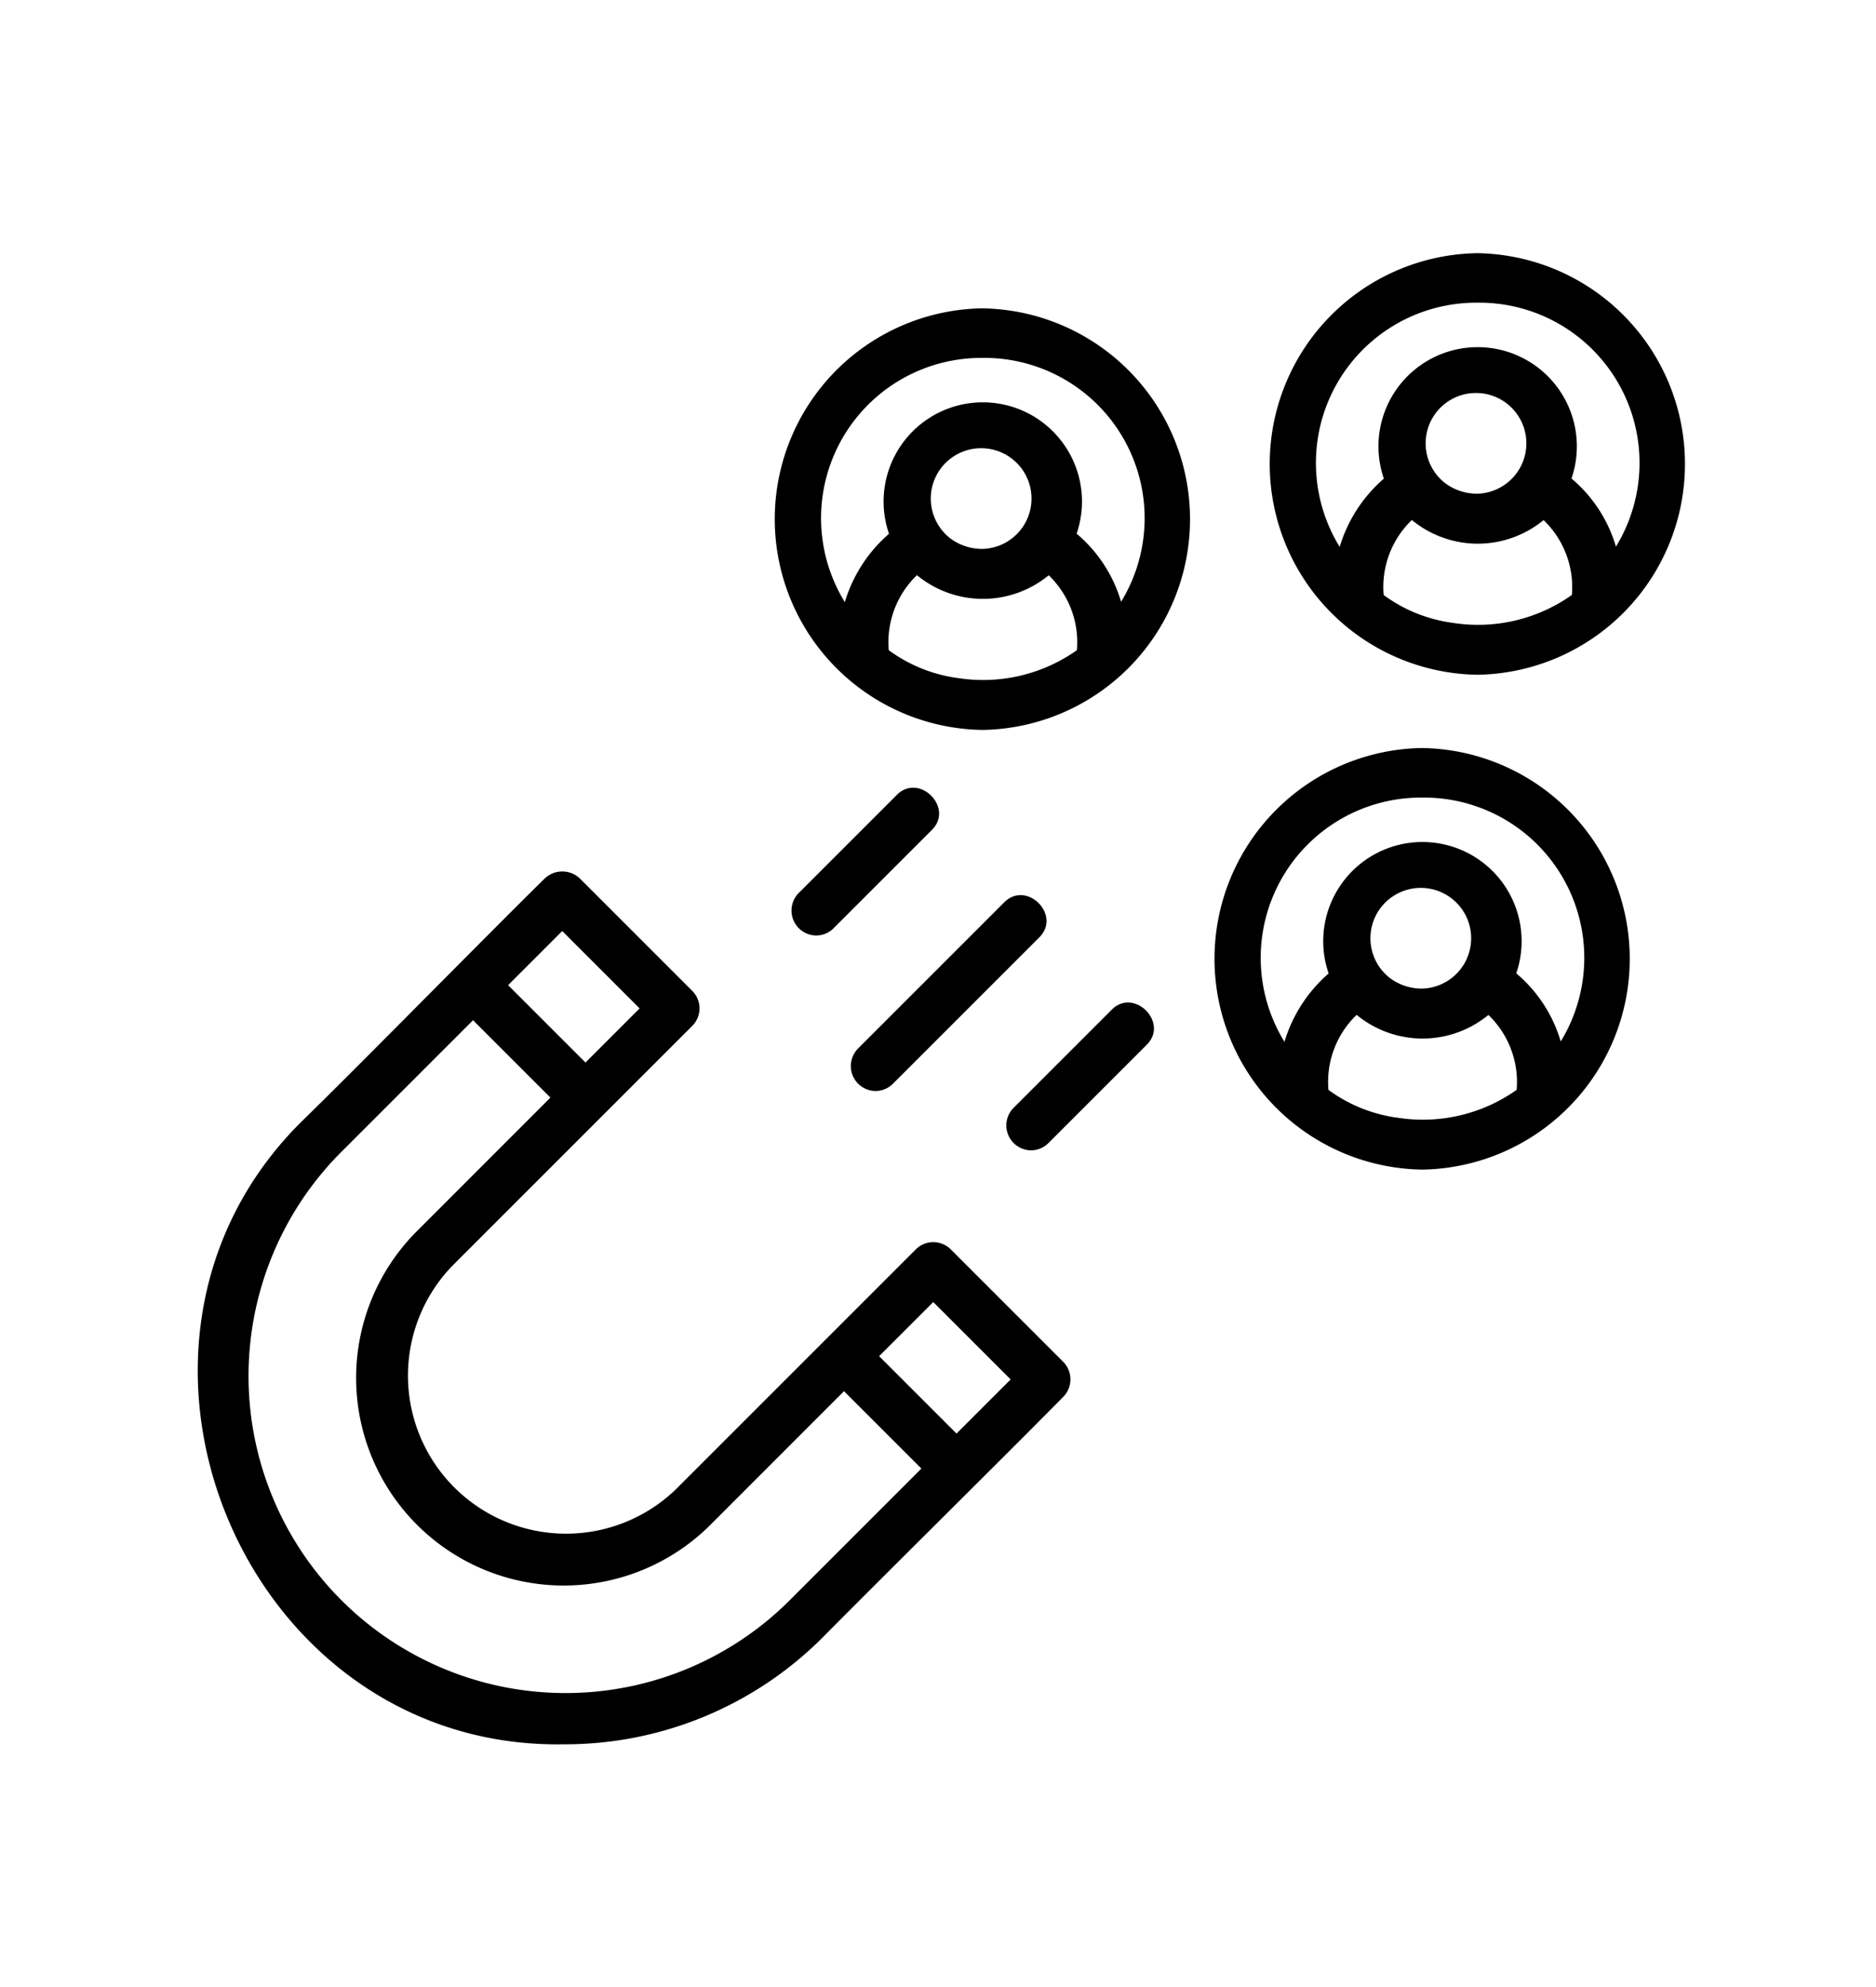 <?xml version="1.0" encoding="UTF-8" standalone="no" ?>
<!DOCTYPE svg PUBLIC "-//W3C//DTD SVG 1.1//EN" "http://www.w3.org/Graphics/SVG/1.1/DTD/svg11.dtd">
<svg xmlns="http://www.w3.org/2000/svg" xmlns:xlink="http://www.w3.org/1999/xlink" version="1.1" width="288" height="305" viewBox="0 0 288 305" xml:space="preserve">
<desc>Created with Fabric.js 3.6.6</desc>
<defs>
</defs>
<g transform="matrix(3.08 0 0 3.08 133.56 112.55)"  >
<rect style="stroke: rgb(179,179,179); stroke-width: 0.1; stroke-dasharray: none; stroke-linecap: butt; stroke-dashoffset: 0; stroke-linejoin: miter; stroke-miterlimit: 10; fill: none; fill-rule: nonzero; opacity: 1; visibility: hidden;"  x="-30" y="-30" rx="0" ry="0" width="60" height="60" />
</g>
<g transform="matrix(3.08 0 0 3.08 133.56 112.55)"  >
<line style="stroke: rgb(179,179,179); stroke-width: 0.1; stroke-dasharray: none; stroke-linecap: butt; stroke-dashoffset: 0; stroke-linejoin: miter; stroke-miterlimit: 10; fill: none; fill-rule: nonzero; opacity: 1; visibility: hidden;"  x1="0" y1="-30" x2="0" y2="30" />
</g>
<g transform="matrix(3.08 0 0 3.08 133.56 112.55)"  >
<line style="stroke: rgb(179,179,179); stroke-width: 0.1; stroke-dasharray: none; stroke-linecap: butt; stroke-dashoffset: 0; stroke-linejoin: miter; stroke-miterlimit: 10; fill: none; fill-rule: nonzero; opacity: 1; visibility: hidden;"  x1="30" y1="0" x2="-30" y2="0" />
</g>
<g transform="matrix(3.08 0 0 3.08 133.56 112.55)"  >
<line style="stroke: rgb(179,179,179); stroke-width: 0.1; stroke-dasharray: none; stroke-linecap: butt; stroke-dashoffset: 0; stroke-linejoin: miter; stroke-miterlimit: 10; fill: none; fill-rule: nonzero; opacity: 1; visibility: hidden;"  x1="-30" y1="-30" x2="30" y2="30" />
</g>
<g transform="matrix(3.08 0 0 3.08 133.56 112.55)"  >
<rect style="stroke: rgb(179,179,179); stroke-width: 0.1; stroke-dasharray: none; stroke-linecap: butt; stroke-dashoffset: 0; stroke-linejoin: miter; stroke-miterlimit: 10; fill: none; fill-rule: nonzero; opacity: 1; visibility: hidden;"  x="-22" y="-22" rx="0" ry="0" width="44" height="44" />
</g>
<g transform="matrix(3.08 0 0 3.08 133.56 112.55)"  >
<line style="stroke: rgb(179,179,179); stroke-width: 0.1; stroke-dasharray: none; stroke-linecap: butt; stroke-dashoffset: 0; stroke-linejoin: miter; stroke-miterlimit: 10; fill: none; fill-rule: nonzero; opacity: 1; visibility: hidden;"  x1="30" y1="-30" x2="-30" y2="30" />
</g>
<g transform="matrix(3.08 0 0 3.08 87.36 66.35)"  >
<line style="stroke: rgb(179,179,179); stroke-width: 0.1; stroke-dasharray: none; stroke-linecap: butt; stroke-dashoffset: 0; stroke-linejoin: miter; stroke-miterlimit: 10; fill: none; fill-rule: nonzero; opacity: 1; visibility: hidden;"  x1="-15" y1="15" x2="15" y2="-15" />
</g>
<g transform="matrix(3.08 0 0 3.08 179.76 66.35)"  >
<line style="stroke: rgb(179,179,179); stroke-width: 0.1; stroke-dasharray: none; stroke-linecap: butt; stroke-dashoffset: 0; stroke-linejoin: miter; stroke-miterlimit: 10; fill: none; fill-rule: nonzero; opacity: 1; visibility: hidden;"  x1="-15" y1="-15" x2="15" y2="15" />
</g>
<g transform="matrix(3.08 0 0 3.08 179.76 158.75)"  >
<line style="stroke: rgb(179,179,179); stroke-width: 0.1; stroke-dasharray: none; stroke-linecap: butt; stroke-dashoffset: 0; stroke-linejoin: miter; stroke-miterlimit: 10; fill: none; fill-rule: nonzero; opacity: 1; visibility: hidden;"  x1="15" y1="-15" x2="-15" y2="15" />
</g>
<g transform="matrix(3.08 0 0 3.08 87.36 158.75)"  >
<line style="stroke: rgb(179,179,179); stroke-width: 0.1; stroke-dasharray: none; stroke-linecap: butt; stroke-dashoffset: 0; stroke-linejoin: miter; stroke-miterlimit: 10; fill: none; fill-rule: nonzero; opacity: 1; visibility: hidden;"  x1="15" y1="15" x2="-15" y2="-15" />
</g>
<g transform="matrix(3.08 0 0 3.08 133.56 112.55)"  >
<circle style="stroke: rgb(179,179,179); stroke-width: 0.1; stroke-dasharray: none; stroke-linecap: butt; stroke-dashoffset: 0; stroke-linejoin: miter; stroke-miterlimit: 10; fill: none; fill-rule: nonzero; opacity: 1; visibility: hidden;"  cx="0" cy="0" r="21" />
</g>
<g transform="matrix(0.95 0 0 0.95 5031.01 2310.35)"  >
<path style="stroke: none; stroke-width: 1; stroke-dasharray: none; stroke-linecap: butt; stroke-dashoffset: 0; stroke-linejoin: miter; stroke-miterlimit: 4; fill: rgb(0,0,0); fill-rule: nonzero; opacity: 1;"  transform=" translate(-5263.4, -2406.56)" d="M 5273.1 2400.1 v -2 c 0 -2.8 -5 -4 -9.7 -4 s -9.7 1.3 -9.7 4 v 2 c 0 1.8 0.7 3.6 2 4.9 l 5 4.9 c 0.3 0.3 0.4 0.6 0.4 1 v 6.4 c 0 0.4 0.2 0.7 0.6 0.8 l 2.9 0.9 c 0.5 0.1 1 -0.2 1 -0.8 v -7.2 c 0 -0.4 0.2 -0.7 0.4 -1 l 5.1 -5 C 5272.4 2403.7 5273.1 2401.9 5273.1 2400.1 z M 5263.4 2400 c -4.8 0 -7.4 -1.3 -7.5 -1.8 v 0 c 0.1 -0.5 2.7 -1.8 7.5 -1.8 c 4.8 0 7.3 1.3 7.5 1.8 C 5270.7 2398.7 5268.2 2400 5263.4 2400 z" stroke-linecap="round" />
</g>
<g transform="matrix(0.95 0 0 0.95 5037.76 2314.81)"  >
<path style="stroke: none; stroke-width: 1; stroke-dasharray: none; stroke-linecap: butt; stroke-dashoffset: 0; stroke-linejoin: miter; stroke-miterlimit: 4; fill: rgb(0,0,0); fill-rule: nonzero; opacity: 1;"  transform=" translate(-5270.55, -2411.3)" d="M 5268.4 2410.3 c -0.6 0 -1 0.4 -1 1 c 0 0.6 0.4 1 1 1 h 4.3 c 0.6 0 1 -0.4 1 -1 c 0 -0.6 -0.4 -1 -1 -1 H 5268.4 z" stroke-linecap="round" />
</g>
<g transform="matrix(0.95 0 0 0.95 5037.76 2318.03)"  >
<path style="stroke: none; stroke-width: 1; stroke-dasharray: none; stroke-linecap: butt; stroke-dashoffset: 0; stroke-linejoin: miter; stroke-miterlimit: 4; fill: rgb(0,0,0); fill-rule: nonzero; opacity: 1;"  transform=" translate(-5270.55, -2414.7)" d="M 5272.7 2413.7 h -4.3 c -0.6 0 -1 0.4 -1 1 c 0 0.6 0.4 1 1 1 h 4.3 c 0.6 0 1 -0.4 1 -1 C 5273.7 2414.1 5273.3 2413.7 5272.7 2413.7 z" stroke-linecap="round" />
</g>
<g transform="matrix(0.95 0 0 0.95 5037.76 2321.14)"  >
<path style="stroke: none; stroke-width: 1; stroke-dasharray: none; stroke-linecap: butt; stroke-dashoffset: 0; stroke-linejoin: miter; stroke-miterlimit: 4; fill: rgb(0,0,0); fill-rule: nonzero; opacity: 1;"  transform=" translate(-5270.55, -2418)" d="M 5272.7 2417 h -4.3 c -0.6 0 -1 0.4 -1 1 c 0 0.6 0.4 1 1 1 h 4.3 c 0.6 0 1 -0.4 1 -1 C 5273.7 2417.5 5273.3 2417 5272.7 2417 z" stroke-linecap="round" />
</g>
<g transform="matrix(7.61 0 0 7.61 144.68 153.33)"  >
<path style="stroke: none; stroke-width: 1; stroke-dasharray: none; stroke-linecap: butt; stroke-dashoffset: 0; stroke-linejoin: miter; stroke-miterlimit: 4; fill: rgb(0,0,0); fill-rule: nonzero; opacity: 1;"  transform=" translate(-15.99, -16)" d="M 8.35 31.041 c -6.482 0.11 -9.877 -8.119 -5.228 -12.622 c 1.147 -1.12 3.729 -3.749 4.846 -4.846 a 0.515 0.515 0 0 1 0.707 0 l 2.268 2.268 a 0.5 0.5 0 0 1 0 0.707 l -4.846 4.846 a 3.189 3.189 0 0 0 4.509 4.509 l 4.846 -4.846 a 0.5 0.5 0 0 1 0.707 0 l 2.268 2.268 a 0.503 0.503 0 0 1 0 0.707 c -1.089 1.107 -3.728 3.714 -4.846 4.846 A 7.347 7.347 0 0 1 8.35 31.041 Z M 6.521 16.433 L 3.828 19.126 a 6.396 6.396 0 0 0 9.045 9.045 l 2.693 -2.693 l -1.561 -1.561 L 11.312 26.611 A 4.188 4.188 0 1 1 5.389 20.688 L 8.082 17.994 Z m 8.192 6.778 l 1.561 1.561 l 1.092 -1.092 l -1.561 -1.561 Z M 7.228 15.726 l 1.561 1.561 l 1.092 -1.092 l -1.561 -1.561 Z m 18.447 3.721 a 4.253 4.253 0 0 1 -0.016 -8.505 A 4.253 4.253 0 0 1 25.675 19.447 Z m -0.478 -1.043 a 3.275 3.275 0 0 0 2.377 -0.566 a 1.875 1.875 0 0 0 -0.57 -1.511 a 2.09 2.09 0 0 1 -2.658 -0.002 a 1.877 1.877 0 0 0 -0.569 1.513 A 3.036 3.036 0 0 0 25.198 18.404 Z m 0.462 -6.462 a 3.233 3.233 0 0 0 -2.769 4.927 a 2.942 2.942 0 0 1 0.891 -1.379 a 2.001 2.001 0 1 1 3.785 -0.002 a 2.839 2.839 0 0 1 0.897 1.374 A 3.233 3.233 0 0 0 25.66 11.942 Z m -0.642 3.64 a 1.072 1.072 0 0 0 0.657 0.213 a 1.016 1.016 0 1 0 -0.657 -0.213 Z m -7.242 3.476 a 0.503 0.503 0 0 1 -0.353 -0.854 l 1.977 -1.977 c 0.451 -0.465 1.173 0.255 0.707 0.707 l -1.977 1.977 A 0.498 0.498 0 0 1 17.776 19.058 Z m -3.137 -1.197 a 0.503 0.503 0 0 1 -0.353 -0.854 l 2.947 -2.947 c 0.451 -0.464 1.173 0.254 0.707 0.707 l -2.947 2.947 A 0.498 0.498 0 0 1 14.639 17.861 Z m -1.197 -3.137 a 0.503 0.503 0 0 1 -0.353 -0.854 l 1.977 -1.977 c 0.451 -0.465 1.173 0.255 0.707 0.707 l -1.977 1.977 A 0.498 0.498 0 0 1 13.442 14.724 Z m 3.363 -4.147 a 4.253 4.253 0 0 1 -0.016 -8.505 A 4.253 4.253 0 0 1 16.805 10.577 Z m -0.478 -1.043 a 3.277 3.277 0 0 0 2.377 -0.566 A 1.875 1.875 0 0 0 18.134 7.457 a 2.09 2.09 0 0 1 -2.658 -0.002 a 1.877 1.877 0 0 0 -0.569 1.513 A 3.031 3.031 0 0 0 16.327 9.534 Z m 0.462 -6.462 A 3.233 3.233 0 0 0 14.021 7.999 a 2.942 2.942 0 0 1 0.891 -1.379 a 2.001 2.001 0 1 1 3.785 -0.002 a 2.839 2.839 0 0 1 0.897 1.374 A 3.233 3.233 0 0 0 16.79 3.072 Z M 16.148 6.712 a 1.072 1.072 0 0 0 0.657 0.213 a 1.016 1.016 0 1 0 -0.657 -0.213 Z M 26.789 9.464 A 4.253 4.253 0 0 1 26.773 0.959 A 4.253 4.253 0 0 1 26.789 9.464 Z m -0.503 -1.047 A 3.271 3.271 0 0 0 28.688 7.854 a 1.874 1.874 0 0 0 -0.571 -1.51 A 2.09 2.09 0 0 1 25.46 6.342 A 1.874 1.874 0 0 0 24.891 7.855 A 3.02 3.02 0 0 0 26.286 8.417 Z m 0.487 -6.459 a 3.233 3.233 0 0 0 -2.769 4.927 A 2.938 2.938 0 0 1 24.895 5.507 a 2.001 2.001 0 1 1 3.785 -0.002 a 2.843 2.843 0 0 1 0.897 1.374 A 3.233 3.233 0 0 0 26.773 1.958 Z m -0.641 3.641 a 1.073 1.073 0 0 0 0.656 0.212 a 1.016 1.016 0 1 0 -0.656 -0.212 Z" stroke-linecap="round" />
</g>
</svg>